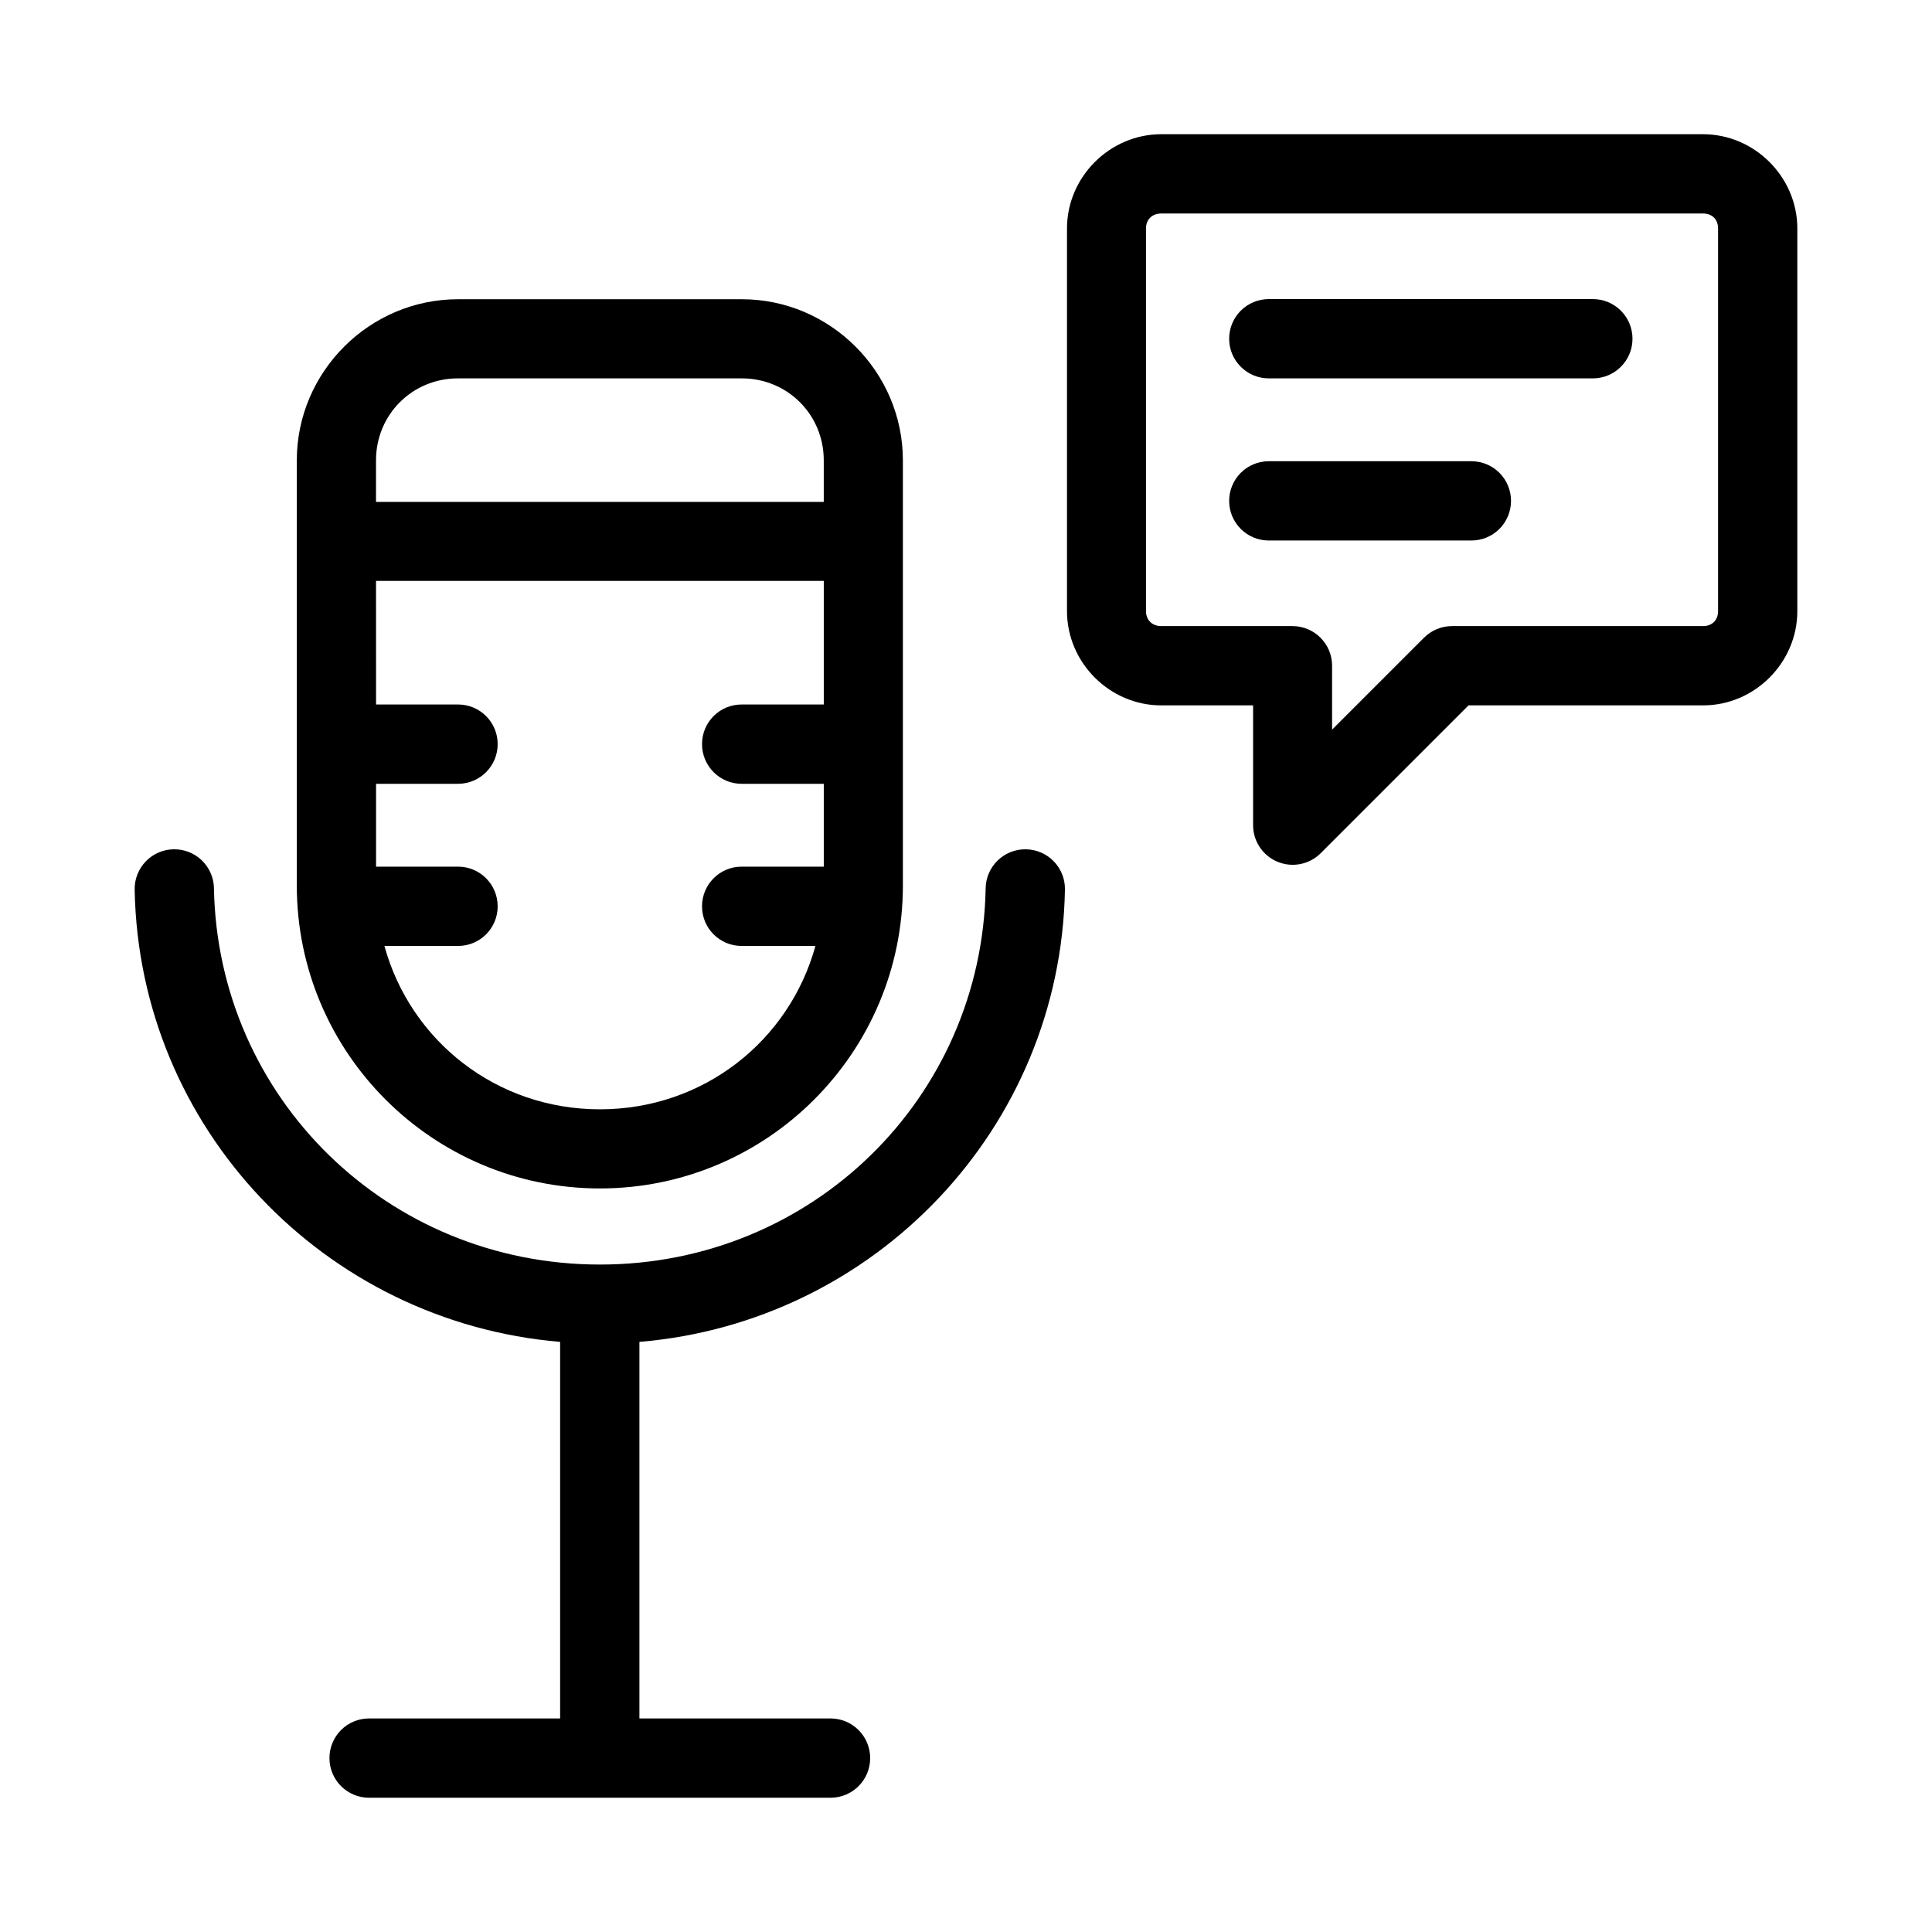 <?xml version="1.0" encoding="UTF-8"?>
<!-- Uploaded to: SVG Find, www.svgfind.com, Generator: SVG Find Mixer Tools -->
<svg fill="#000000" width="800px" height="800px" version="1.1" viewBox="144 144 512 512" xmlns="http://www.w3.org/2000/svg">
 <g>
  <path d="m265.38 223.3c-23.469 0-42.723 19.23-42.723 42.703v112.65c0 44.312 36.008 80.297 80.32 80.297s80.297-35.984 80.297-80.297v-112.65c0-23.469-19.23-42.703-42.703-42.703zm0 20.973h75.195c12.125 0 21.73 9.605 21.73 21.73v11.008h-118.66v-11.008c0-12.125 9.605-21.73 21.73-21.73zm-21.73 53.668h118.66v32.758h-21.73c-5.805-0.031-10.52 4.648-10.535 10.457-0.031 5.836 4.703 10.586 10.535 10.559h21.73v21.957h-21.73c-5.805-0.027-10.52 4.672-10.535 10.477-0.031 5.836 4.703 10.566 10.535 10.535h19.516c-6.91 25.113-29.641 43.297-57.113 43.297s-50.203-18.184-57.113-43.297h19.559c5.805-0.016 10.484-4.731 10.457-10.535-0.02-5.773-4.68-10.461-10.457-10.477h-21.77v-21.957h21.77c5.805-0.02 10.484-4.754 10.457-10.559-0.02-5.773-4.68-10.438-10.457-10.457h-21.77z"/>
  <path d="m190 369.07c-2.789 0.051-5.441 1.203-7.375 3.211-1.938 2.008-2.992 4.703-2.938 7.492 1.148 63.223 50.363 114.57 112.75 119.84v99.793h-50.574c-2.801-0.016-5.492 1.086-7.477 3.066-1.98 1.98-3.09 4.668-3.078 7.469 0.004 2.793 1.121 5.469 3.102 7.434 1.98 1.965 4.664 3.062 7.457 3.047h122.26c5.781-0.012 10.465-4.695 10.477-10.477 0.008-2.789-1.09-5.465-3.055-7.441-1.965-1.977-4.637-3.09-7.422-3.098h-50.676v-99.793c62.426-5.219 111.62-56.586 112.77-119.84 0.055-2.785-1-5.481-2.938-7.488-1.934-2.008-4.586-3.164-7.375-3.211-2.785-0.055-5.481 1-7.488 2.934-2.008 1.938-3.164 4.59-3.211 7.375-1.008 55.555-45.977 99.734-102.21 99.734-56.238 0-101.29-44.18-102.3-99.734h0.004c-0.051-2.785-1.207-5.441-3.215-7.375-2.004-1.934-4.699-2.988-7.488-2.934z"/>
  <path d="m451.74 179.57c-13.648 0-24.977 11.328-24.977 24.977v101.41c0 13.648 11.309 24.977 24.977 24.977h24.344v31.719c-0.016 4.25 2.539 8.09 6.465 9.723 3.922 1.633 8.445 0.734 11.453-2.269l39.168-39.172h62.164c13.668 0 24.977-11.328 24.977-24.977v-101.41c0-13.648-11.328-24.977-24.977-24.977zm0 21.012h143.6c2.398 0 3.965 1.566 3.965 3.965v101.41c0 2.398-1.59 3.965-3.965 3.965h-66.527c-2.797-0.004-5.481 1.109-7.453 3.094l-24.344 24.344v-16.969c-0.016-5.773-4.691-10.449-10.465-10.469h-34.809c-2.375 0-4.043-1.566-4.043-3.965v-101.41c0-2.398 1.648-3.965 4.043-3.965z"/>
  <path d="m480.21 223.26c-2.789 0.008-5.457 1.125-7.422 3.102-1.961 1.98-3.059 4.656-3.047 7.445 0.02 5.773 4.695 10.449 10.469 10.465h85.949c5.777-0.016 10.453-4.691 10.469-10.465 0.012-2.789-1.082-5.465-3.047-7.445-1.965-1.977-4.633-3.094-7.422-3.102z"/>
  <path d="m480.21 266.23c-2.789 0.008-5.457 1.125-7.422 3.102-1.961 1.977-3.059 4.656-3.047 7.445 0.02 5.773 4.695 10.449 10.469 10.465h53.68c2.789 0.012 5.465-1.082 7.445-3.047 1.977-1.965 3.094-4.633 3.102-7.418 0.012-2.805-1.094-5.492-3.074-7.473-1.98-1.98-4.672-3.09-7.473-3.074z"/>
 </g>
</svg>